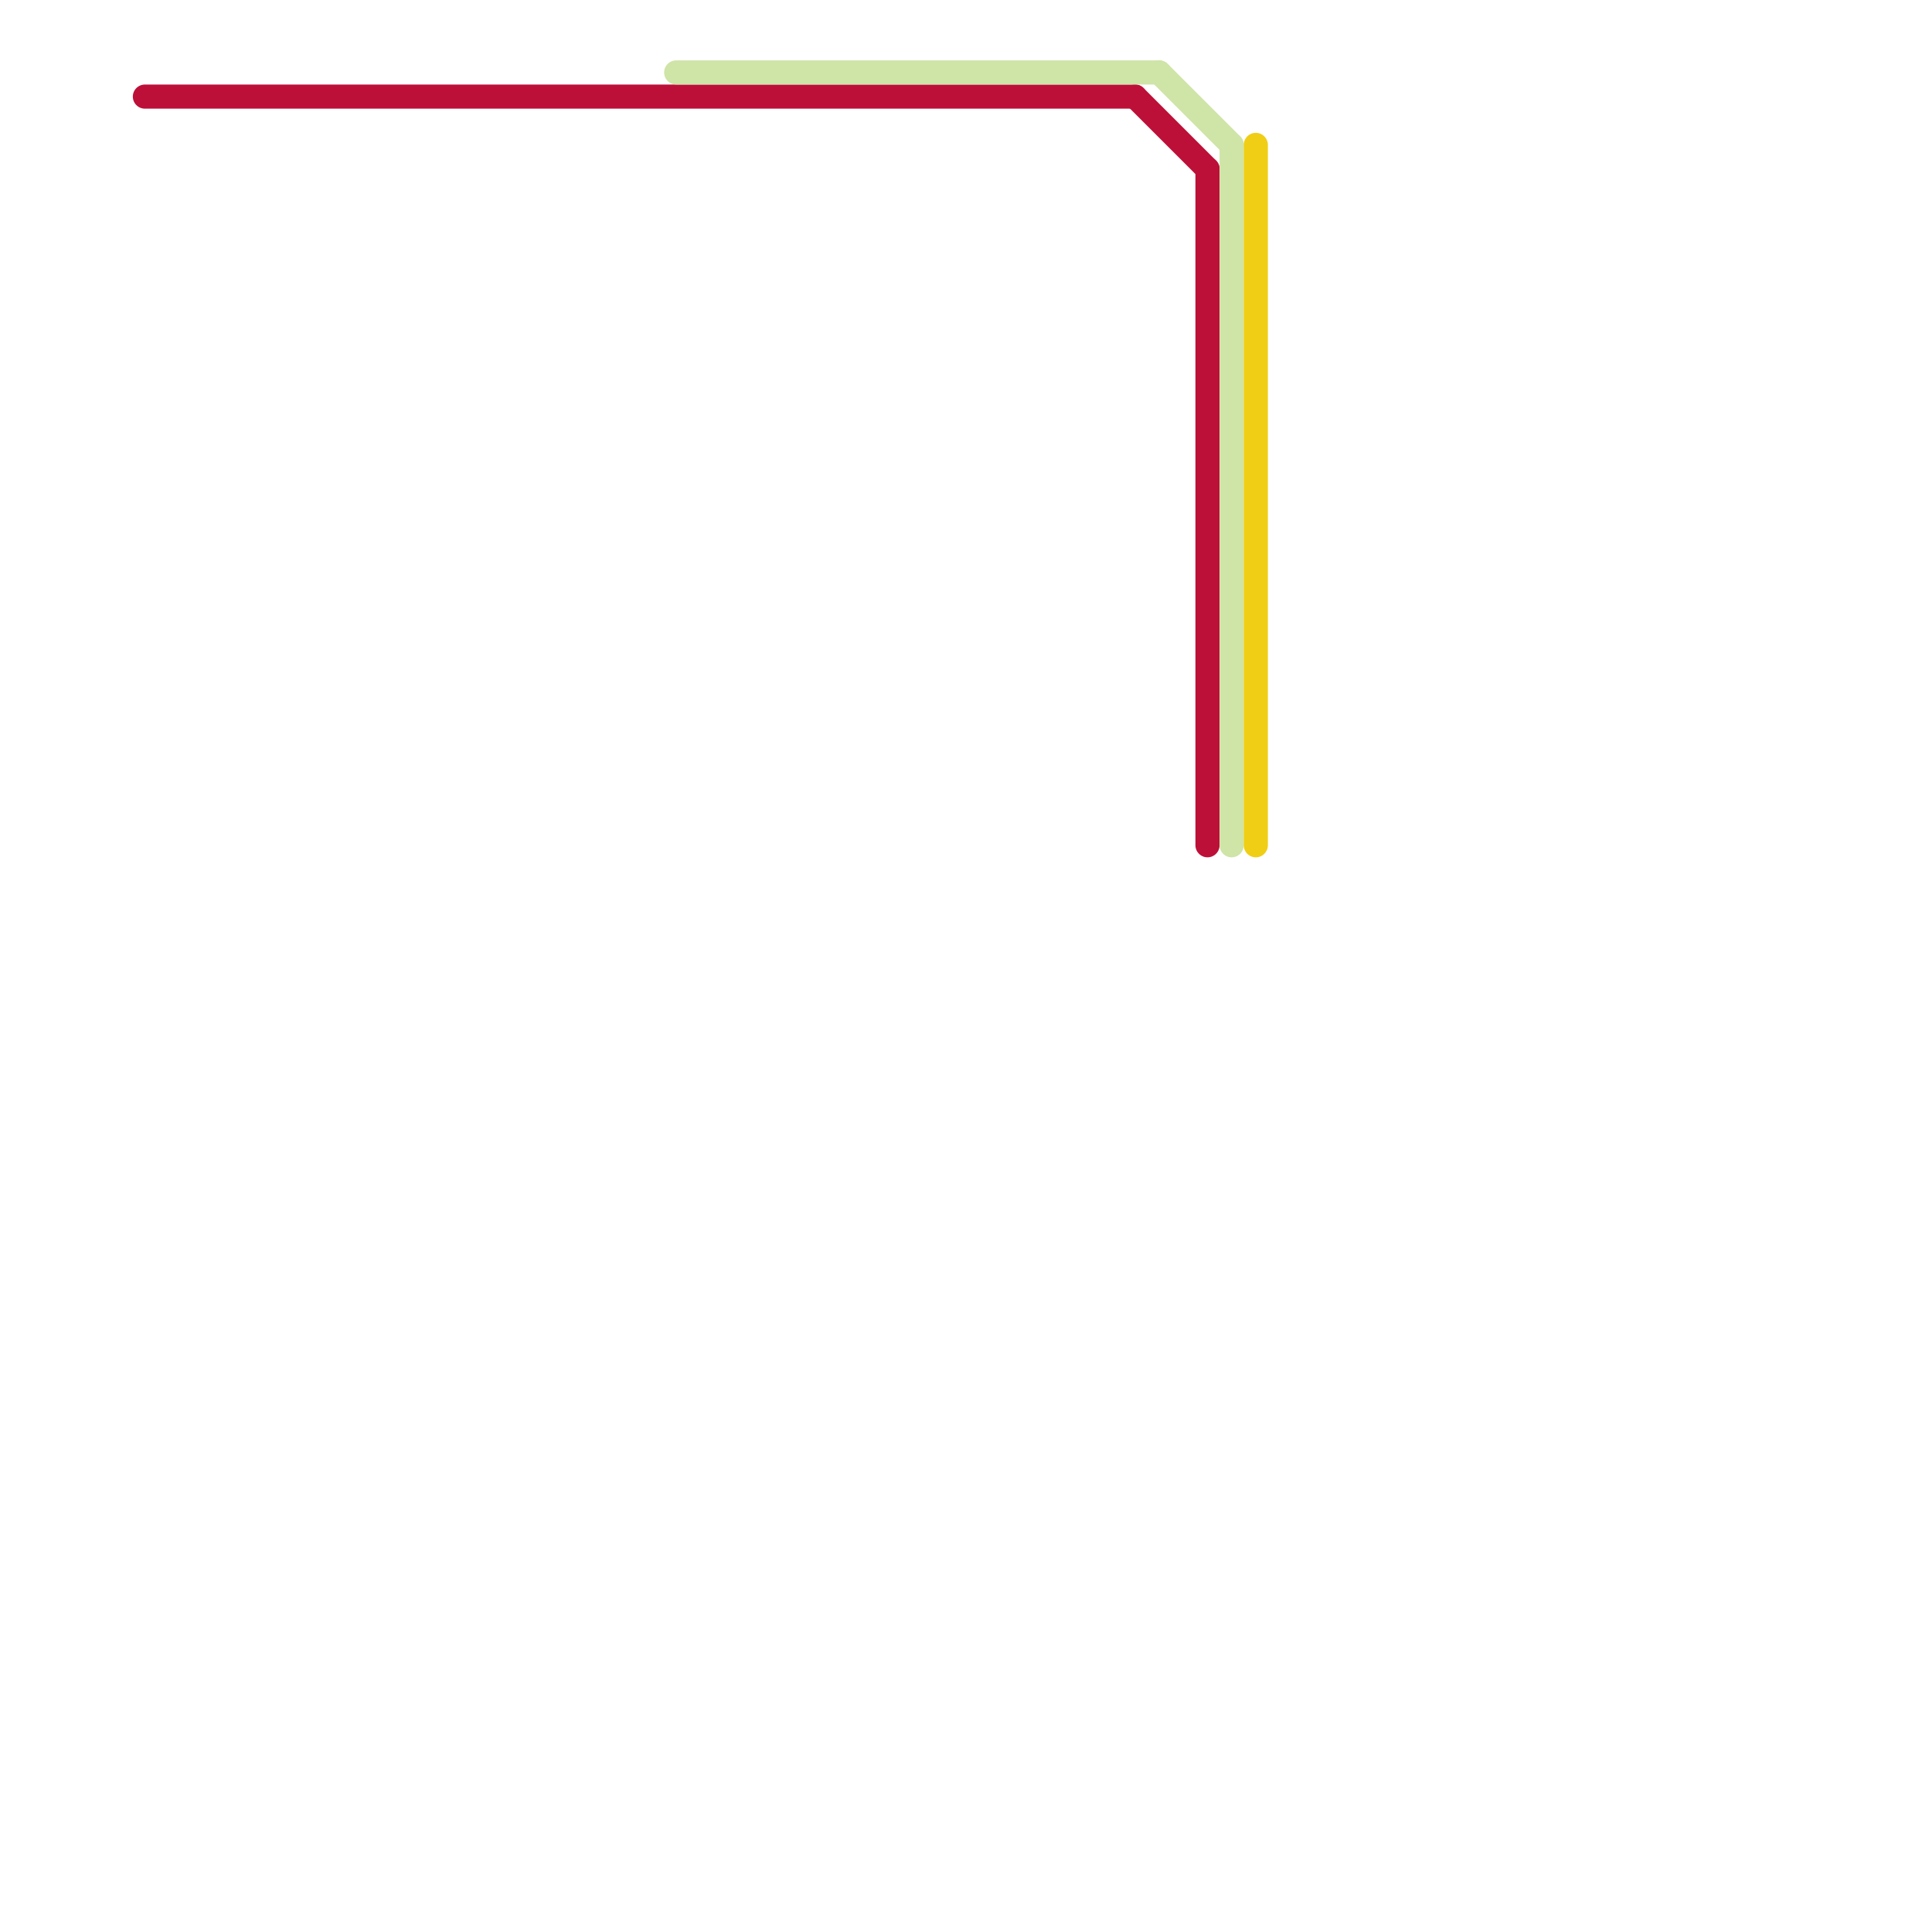 
<svg version="1.1" xmlns="http://www.w3.org/2000/svg" viewBox="0 0 80 80">
<style>text { font: 1px Helvetica; font-weight: 600; white-space: pre; dominant-baseline: central; } line { stroke-width: 1; fill: none; stroke-linecap: round; stroke-linejoin: round; } .c0 { stroke: #bd1038 } .c1 { stroke: #cfe4a7 } .c2 { stroke: #f0ce15 }</style><defs><g id="wm-xf"><circle r="1.2" fill="#000"/><circle r="0.9" fill="#fff"/><circle r="0.6" fill="#000"/><circle r="0.3" fill="#fff"/></g><g id="wm"><circle r="0.6" fill="#000"/><circle r="0.3" fill="#fff"/></g></defs><line class="c0" x1="6" y1="4" x2="47" y2="4"/><line class="c0" x1="50" y1="7" x2="50" y2="35"/><line class="c0" x1="47" y1="4" x2="50" y2="7"/><line class="c1" x1="48" y1="3" x2="51" y2="6"/><line class="c1" x1="28" y1="3" x2="48" y2="3"/><line class="c1" x1="51" y1="6" x2="51" y2="35"/><line class="c2" x1="52" y1="6" x2="52" y2="35"/>
</svg>
